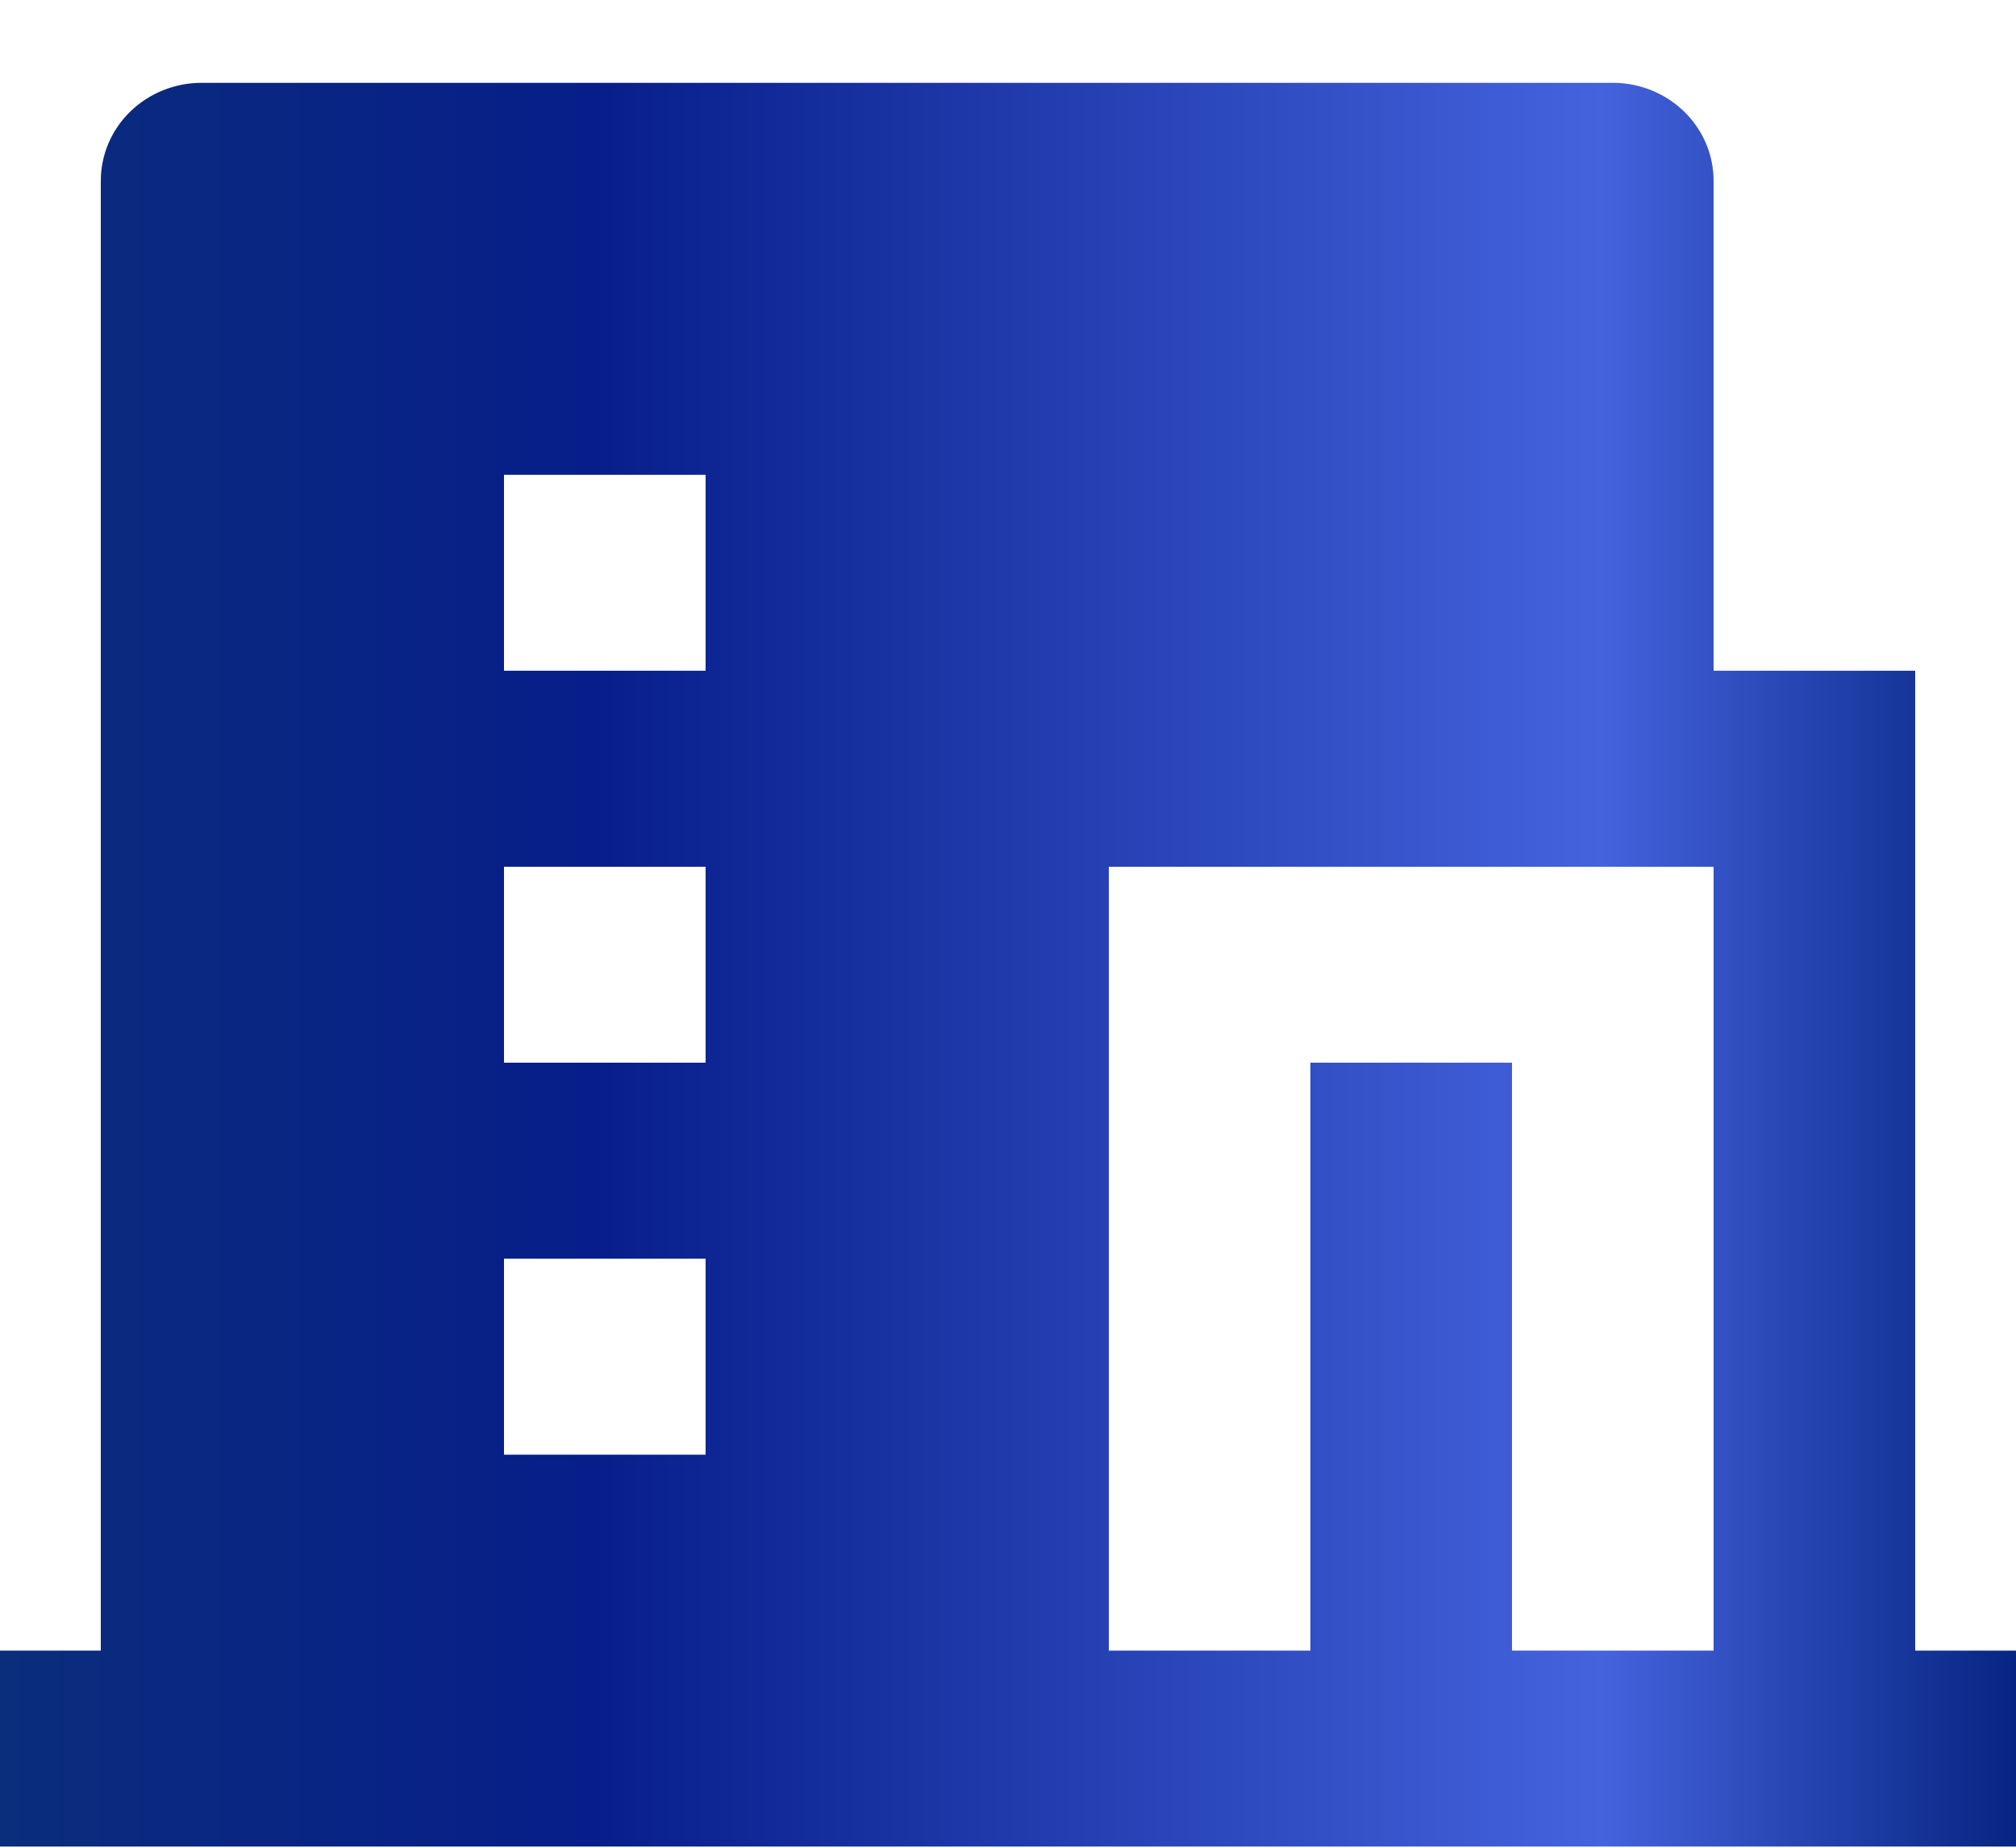 <svg width="24" height="22" viewBox="0 0 24 22" fill="none" xmlns="http://www.w3.org/2000/svg">
<path d="M18 19.653H20.4V10.32H13.2V19.653H15.6V12.653H18V19.653ZM1.2 19.653V2.153C1.2 1.844 1.326 1.547 1.551 1.328C1.777 1.109 2.082 0.986 2.4 0.986H19.2C19.518 0.986 19.823 1.109 20.049 1.328C20.274 1.547 20.4 1.844 20.4 2.153V7.986H22.8V19.653H24V21.986H0V19.653H1.2ZM6 10.32V12.653H8.4V10.32H6ZM6 14.986V17.32H8.4V14.986H6ZM6 5.653V7.986H8.4V5.653H6Z" fill="url(#paint0_linear_8_403)"/>
<defs>
<linearGradient id="paint0_linear_8_403" x1="0" y1="11.486" x2="24" y2="11.486" gradientUnits="userSpaceOnUse">
<stop stop-color="#0A2D7C"/>
<stop offset="0.295" stop-color="#071E8A"/>
<stop offset="0.795" stop-color="#4463DD"/>
<stop offset="1" stop-color="#072582"/>
</linearGradient>
</defs>
</svg>
